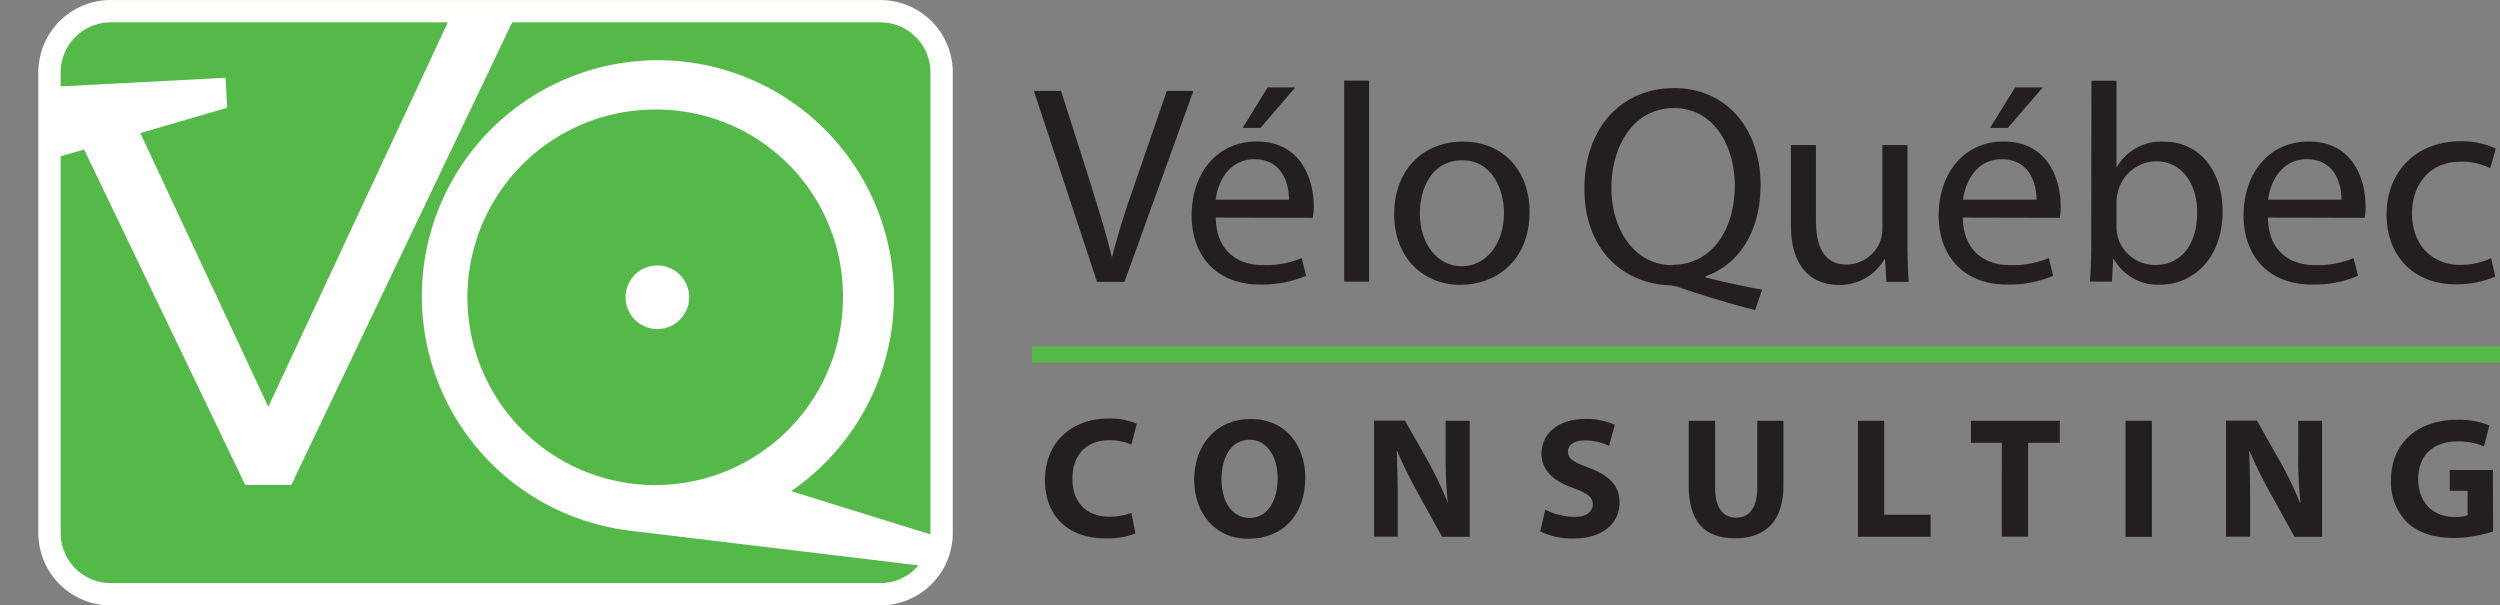 <svg id="Calque_1" data-name="Calque 1" xmlns="http://www.w3.org/2000/svg" xmlns:xlink="http://www.w3.org/1999/xlink" viewBox="0 0 323.15 78.25"><rect x="0" y="0" width="323.15" height="78.25" fill="#808080" stroke="none"/><defs><style>.cls-1,.cls-2{fill:none;}.cls-2{stroke:#fffffe;stroke-width:4.39px;}.cls-3,.cls-8{fill:#54b948;}.cls-3{stroke:#fff;stroke-width:1.38px;}.cls-4{clip-path:url(#clip-path);}.cls-5,.cls-6{fill:#fff;}.cls-5{fill-rule:evenodd;}.cls-7{fill:#231f20;}</style><clipPath id="clip-path" transform="translate(5.15 -19.25)"><path class="cls-1" d="M9.17,21.45h99.46a7.16,7.16,0,0,1,7.18,7.17V88.14a7.18,7.18,0,0,1-7.18,7.17H9.17A7.17,7.17,0,0,1,2,88.14V28.62a7.16,7.16,0,0,1,7.17-7.17"/></clipPath></defs><title>VQServ-Conseil_horizontal_en</title><path class="cls-2" d="M9.17,21.45h99.46a7.16,7.16,0,0,1,7.18,7.17V88.14a7.18,7.18,0,0,1-7.18,7.17H9.17A7.17,7.17,0,0,1,2,88.14V28.62A7.16,7.16,0,0,1,9.17,21.45Z" transform="translate(5.15 -19.25)"/><path class="cls-3" d="M9.17,21.45h99.46a7.16,7.16,0,0,1,7.18,7.17V88.14a7.18,7.18,0,0,1-7.18,7.17H9.17A7.17,7.17,0,0,1,2,88.14V28.62a7.16,7.16,0,0,1,7.17-7.17" transform="translate(5.15 -19.25)"/><g class="cls-4"><path class="cls-5" d="M75.71,57.68a4.11,4.11,0,1,1,4.1,4.1,4.11,4.11,0,0,1-4.1-4.1" transform="translate(5.15 -19.25)"/><path class="cls-6" d="M76.1,87.83l.08,0a30.51,30.51,0,1,1,20.93-5.1l19.64,6.1v3.88L76.1,87.83m3.71-54.42a24.27,24.27,0,1,0,24,24.26A24.11,24.11,0,0,0,79.81,33.41Z" transform="translate(5.15 -19.25)"/><polyline class="cls-6" points="18.14 17.2 34.68 52.58 58.93 0.66 67.27 0.66 37.66 62.67 31.69 62.67 10.87 19.32 0.56 22.33 0 11.58 29.16 10.05 29.36 13.93 18.14 17.2"/></g><path class="cls-7" d="M136.65,55.68,128.49,31H132l3.88,12.17c1,3.32,2,6.33,2.65,9.21h.1c.7-2.86,1.71-6,2.83-9.16L145.67,31h3.44l-8.91,24.68h-3.56" transform="translate(5.15 -19.25)"/><path class="cls-7" d="M162.28,30.55l-4.51,5.24h-2.3l3.24-5.24h3.57m-.81,14.51c0-2-.84-5.23-4.48-5.23-3.32,0-4.73,3-5,5.23ZM152,47.37c.06,4.36,2.86,6.15,6.11,6.15a12.09,12.09,0,0,0,5-.91l.57,2.29a14.58,14.58,0,0,1-6,1.13c-5.49,0-8.8-3.62-8.8-8.94s3.18-9.55,8.42-9.55c5.83,0,7.36,5.07,7.36,8.32a8.5,8.5,0,0,1-.11,1.54Z" transform="translate(5.15 -19.25)"/><rect class="cls-7" x="173.75" y="10.42" width="3.22" height="25.98"/><path class="cls-7" d="M183.81,53.66c3.13,0,5.45-2.89,5.45-6.89,0-3-1.53-6.8-5.4-6.8s-5.48,3.53-5.48,6.88c0,3.88,2.24,6.81,5.38,6.81h0m-.1,2.41c-4.85,0-8.6-3.5-8.6-9.13,0-5.92,3.93-9.39,8.88-9.39,5.14,0,8.62,3.69,8.62,9.08,0,6.56-4.6,9.43-8.85,9.43Z" transform="translate(5.15 -19.25)"/><path class="cls-7" d="M211.09,53.47c5.09,0,8-4.63,8-10.25,0-4.93-2.59-10-7.87-10s-8.08,5-8.08,10.31,2.9,10,7.93,10h0m10.65,5.8c-3.36-.85-6.65-1.86-9.54-2.84a5,5,0,0,0-1.53-.36c-5.93-.23-11-4.53-11-12.49s4.88-13,11.59-13,11.18,5.18,11.18,12.49c0,6.34-3,10.38-7.1,11.83v.16c2.46.6,5.17,1.2,7.3,1.57Z" transform="translate(5.15 -19.25)"/><path class="cls-7" d="M241.41,50.81c0,1.87.07,3.46.15,4.87h-2.88l-.16-2.91h-.1a6.67,6.67,0,0,1-5.91,3.31c-2.8,0-6.17-1.56-6.17-7.75V38h3.24v9.78c0,3.36,1.06,5.67,4,5.67a4.75,4.75,0,0,0,4.31-3,5.19,5.19,0,0,0,.28-1.65V38h3.24V50.81" transform="translate(5.15 -19.25)"/><path class="cls-7" d="M258.89,30.55l-4.51,5.24h-2.3l3.24-5.24h3.57m-.8,14.51c0-2-.85-5.23-4.5-5.23-3.31,0-4.72,3-5,5.23Zm-9.53,2.31c.07,4.36,2.86,6.15,6.12,6.15a12.13,12.13,0,0,0,5-.91l.56,2.29a14.53,14.53,0,0,1-6,1.13c-5.49,0-8.8-3.62-8.8-8.94s3.19-9.55,8.4-9.55c5.84,0,7.37,5.07,7.37,8.32a8.21,8.21,0,0,1-.11,1.54Z" transform="translate(5.15 -19.25)"/><path class="cls-7" d="M268.43,48.57a5.35,5.35,0,0,0,.13,1.17,5,5,0,0,0,4.87,3.76c3.43,0,5.43-2.73,5.43-6.79,0-3.56-1.86-6.61-5.34-6.61a5.17,5.17,0,0,0-4.91,3.95,5.34,5.34,0,0,0-.18,1.35v3.18m-3.24-18.89h3.24V40.8h.07a6.61,6.61,0,0,1,6.09-3.24c4.46,0,7.57,3.66,7.55,9,0,6.35-4.06,9.49-8.05,9.49a6.5,6.5,0,0,1-6-3.31H268l-.16,2.91H265c.1-1.22.16-3,.16-4.57Z" transform="translate(5.15 -19.25)"/><path class="cls-7" d="M297.51,45.06c0-2-.84-5.23-4.48-5.23-3.32,0-4.74,3-5,5.23h9.49M288,47.37c.06,4.36,2.84,6.15,6.12,6.15a12.06,12.06,0,0,0,4.95-.91l.58,2.29a14.55,14.55,0,0,1-6,1.13c-5.49,0-8.8-3.62-8.8-8.94s3.2-9.55,8.42-9.55c5.83,0,7.35,5.07,7.35,8.32a8.25,8.25,0,0,1-.11,1.54Z" transform="translate(5.15 -19.25)"/><path class="cls-7" d="M317.39,55a12.78,12.78,0,0,1-5.14,1c-5.38,0-8.91-3.62-8.91-9.05s3.74-9.44,9.59-9.44a10.54,10.54,0,0,1,4.53.94L316.74,41a8.12,8.12,0,0,0-3.82-.85c-4.08,0-6.3,3-6.29,6.71,0,4.11,2.65,6.63,6.22,6.63a9.58,9.58,0,0,0,4-.86l.56,2.43" transform="translate(5.15 -19.25)"/><rect class="cls-8" x="133.4" y="44.77" width="189.75" height="2.1"/><path class="cls-7" d="M141.62,88.2a9.66,9.66,0,0,1-3.85.64c-5.18,0-7.85-3.22-7.85-7.49,0-5.11,3.65-8,8.18-8a8.83,8.83,0,0,1,3.69.67l-.69,2.69a7.32,7.32,0,0,0-2.85-.56c-2.69,0-4.78,1.62-4.78,5,0,3,1.78,4.89,4.8,4.89a8.47,8.47,0,0,0,2.82-.49Z" transform="translate(5.15 -19.25)"/><path class="cls-7" d="M163.57,81c0,4.91-3,7.89-7.36,7.89s-7-3.36-7-7.63c0-4.49,2.87-7.85,7.29-7.85C161.05,73.4,163.57,76.84,163.57,81Zm-10.83.2c0,2.93,1.38,5,3.65,5S160,84,160,81.09c0-2.69-1.29-5-3.62-5S152.74,78.26,152.74,81.18Z" transform="translate(5.15 -19.25)"/><path class="cls-7" d="M172.46,88.62v-15h4l3.11,5.49A43.57,43.57,0,0,1,182,84.27H182a55.5,55.5,0,0,1-.29-6.25V73.64h3.11v15h-3.56l-3.2-5.78a55.71,55.71,0,0,1-2.6-5.29l-.07,0c.09,2,.13,4.09.13,6.54v4.51Z" transform="translate(5.15 -19.25)"/><path class="cls-7" d="M194.59,85.13a8.66,8.66,0,0,0,3.76.93c1.56,0,2.38-.64,2.38-1.62S200,83,198.21,82.33c-2.49-.87-4.11-2.25-4.11-4.42,0-2.56,2.13-4.51,5.67-4.51a9.18,9.18,0,0,1,3.82.76l-.76,2.73a7.12,7.12,0,0,0-3.13-.71c-1.47,0-2.18.67-2.18,1.45,0,1,.85,1.38,2.78,2.11,2.65,1,3.89,2.36,3.89,4.47,0,2.51-1.93,4.65-6,4.65a9.8,9.8,0,0,1-4.25-.91Z" transform="translate(5.15 -19.25)"/><path class="cls-7" d="M216.54,73.64v8.63c0,2.58,1,3.89,2.71,3.89S222,84.91,222,82.27V73.64h3.38V82c0,4.62-2.33,6.83-6.25,6.83s-6-2.09-6-6.87V73.64Z" transform="translate(5.15 -19.25)"/><path class="cls-7" d="M235,73.64h3.4V85.78h6v2.85H235Z" transform="translate(5.15 -19.25)"/><path class="cls-7" d="M253.61,76.49h-4V73.64H261.1v2.85H257V88.62h-3.4Z" transform="translate(5.15 -19.25)"/><path class="cls-7" d="M273,73.64v15h-3.4v-15Z" transform="translate(5.15 -19.25)"/><path class="cls-7" d="M282.58,88.62v-15h4l3.11,5.49a43.36,43.36,0,0,1,2.45,5.14h.07a55.5,55.5,0,0,1-.29-6.25V73.64H295v15h-3.56l-3.2-5.78a55.71,55.71,0,0,1-2.6-5.29l-.07,0c.09,2,.13,4.09.13,6.54v4.51Z" transform="translate(5.15 -19.25)"/><path class="cls-7" d="M317.11,87.94a16.77,16.77,0,0,1-5,.85c-2.73,0-4.71-.69-6.09-2a7.25,7.25,0,0,1-2.11-5.45c0-5,3.65-7.83,8.56-7.83a10.34,10.34,0,0,1,4.16.73l-.71,2.71a8.31,8.31,0,0,0-3.49-.64c-2.82,0-5,1.6-5,4.85,0,3.09,1.93,4.91,4.71,4.91a4.54,4.54,0,0,0,1.67-.22V82.69h-2.31V80h5.58Z" transform="translate(5.15 -19.25)"/></svg>